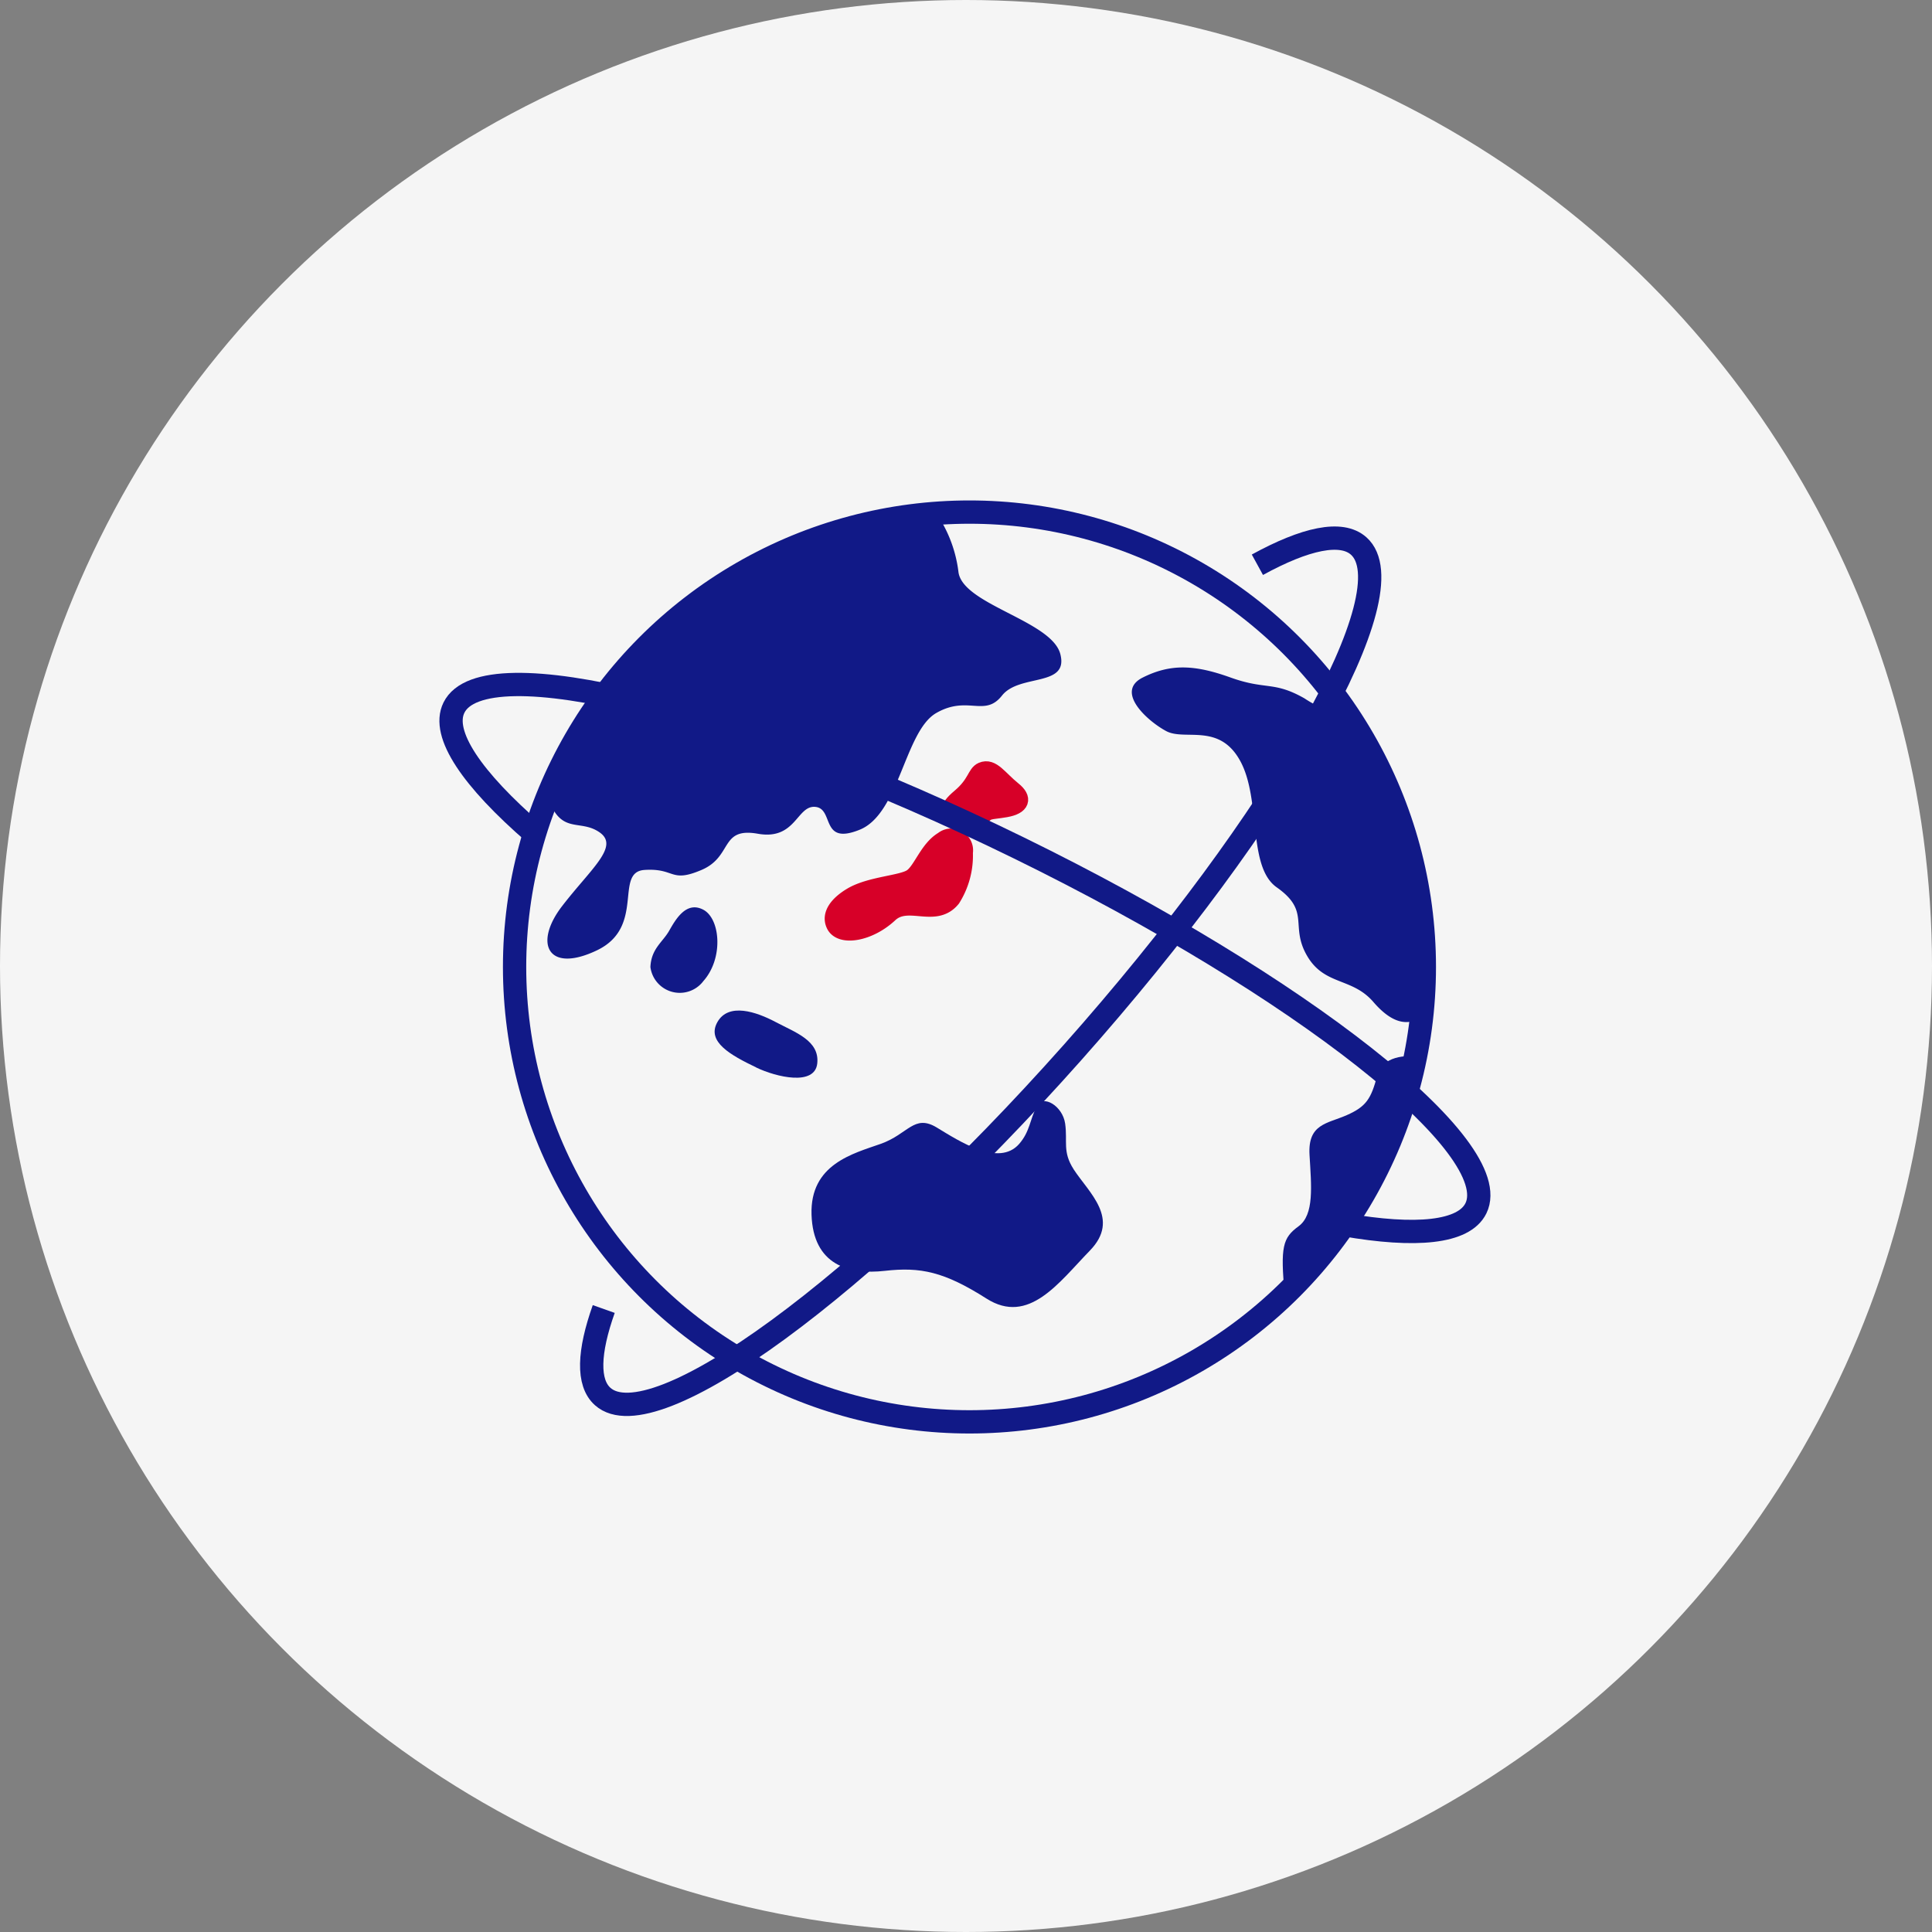 <svg xmlns="http://www.w3.org/2000/svg" xmlns:xlink="http://www.w3.org/1999/xlink" width="141" height="141" viewBox="0 0 141 141">
  <rect x="0" y="0" width="141" height="141" fill="#808080" stroke="none"/>
  <defs>
    <clipPath id="clip-path">
      <rect id="長方形_13232" data-name="長方形 13232" width="76.907" height="68.295" fill="none"/>
    </clipPath>
  </defs>
  <g id="グループ_41631" data-name="グループ 41631" transform="translate(-1040 -1894.062)">
    <g id="グループ_41074" data-name="グループ 41074" transform="translate(596 -542.938)">
      <circle id="楕円形_8652" data-name="楕円形 8652" cx="70.5" cy="70.5" r="70.5" transform="translate(444 2437)" fill="#fff" opacity="0.92"/>
      <g id="グループ_41515" data-name="グループ 41515" transform="translate(475.968 2473.423)">
        <g id="グループ_41514" data-name="グループ 41514" transform="translate(0 0)" clip-path="url(#clip-path)">
          <circle id="楕円形_8833" data-name="楕円形 8833" cx="33.198" cy="33.198" r="33.198" transform="translate(5.587 0.95)" fill="none" stroke="#111987" stroke-miterlimit="10" stroke-width="1.7"/>
          <path id="パス_12662" data-name="パス 12662" d="M35.522.928A9.58,9.58,0,0,1,37.14,5.18c.246,2.4,6.8,3.575,7.438,6.019s-2.984,1.419-4.256,3.033-2.5-.048-4.8,1.274-2.689,7.341-5.579,8.514-1.86-1.517-3.231-1.663-1.419,2.452-4.207,1.959-1.811,1.66-4.11,2.641-1.908-.146-4.159,0,.095,4.161-3.477,5.868S6.113,32.335,8.216,29.6s4.208-4.357,2.741-5.383-2.821.242-3.8-2.6C15.689,1.882,35.522.928,35.522.928" transform="translate(0.837 0.109)" fill="#111987"/>
          <path id="パス_12663" data-name="パス 12663" d="M61.174,14.552a8.434,8.434,0,0,1-3.258-1.3c-2.25-1.274-2.793-.586-5.383-1.516s-4.357-1.028-6.41,0,.343,3.179,1.713,3.91,3.878-.636,5.412,2.2.5,7.685,2.649,9.2c2.5,1.761.942,2.793,2.213,4.991s3.279,1.564,4.842,3.376,2.681,1.624,3.516,1.131a34.548,34.548,0,0,0-5.294-21.992" transform="translate(5.309 1.288)" fill="#111987"/>
          <path id="パス_12664" data-name="パス 12664" d="M43.524,44.3c1.131,1.736,3.444,3.624,1.189,5.942s-4.454,5.464-7.543,3.5-4.813-2.32-7.424-2.024-5.227-.416-5.345-4.1,3.029-4.454,5.047-5.167,2.435-2.2,4.1-1.189,4.52,2.879,6,1.2c.8-.914.771-1.761,1.307-2.793.43-.832,1.871,0,2.056,1.306s-.211,2.045.618,3.327" transform="translate(2.858 4.607)" fill="#111987"/>
          <path id="パス_12665" data-name="パス 12665" d="M64.876,36.412S62.53,36.1,62.083,37.8s-.8,2.271-2.226,2.9-2.851.623-2.718,2.9.356,4.365-.8,5.21S55,50.3,55.331,53.806c8.466-8.792,9.545-17.394,9.545-17.394" transform="translate(6.464 4.262)" fill="#111987"/>
          <path id="パス_12666" data-name="パス 12666" d="M17.736,32.059a2.159,2.159,0,0,1-3.861-1.031c.059-1.341.894-1.814,1.365-2.641s1.247-2.2,2.495-1.541,1.486,3.55,0,5.213" transform="translate(1.625 3.124)" fill="#111987"/>
          <path id="パス_12667" data-name="パス 12667" d="M21.106,37.566c-1.849-.888-3.649-1.871-2.834-3.31s2.834-.755,4.258,0,3.207,1.349,3.03,3.016-2.978,1.005-4.454.3" transform="translate(2.117 3.914)" fill="#111987"/>
          <path id="パス_12668" data-name="パス 12668" d="M29.939,27.715c-1.506,1.406-3.575,1.729-4.031.782-.38-.782.278-1.564,1.247-2.138,1.38-.816,3.674-.868,4.387-1.36s1.172-2.069,2.271-2.717a.99.99,0,0,1,1.6.935,5.9,5.9,0,0,1-.906,3.369c-1.268,1.564-3.24-.117-4.572,1.131" transform="translate(3.022 2.584)" fill="#d70028"/>
          <path id="パス_12669" data-name="パス 12669" d="M29.939,27.715c-1.506,1.406-3.575,1.729-4.031.782-.38-.782.278-1.564,1.247-2.138,1.38-.816,3.674-.868,4.387-1.36s1.172-2.069,2.271-2.717a.99.99,0,0,1,1.6.935,5.9,5.9,0,0,1-.906,3.369C33.244,28.144,31.275,26.467,29.939,27.715Z" transform="translate(3.022 2.584)" fill="none" stroke="#d70028" stroke-miterlimit="10" stroke-width="1.2"/>
          <path id="パス_12670" data-name="パス 12670" d="M35.63,21.294c-.44.528-.8-.118-1.452-.356s-1.156-.3,0-1.277,1.1-1.71,1.6-1.928c.743-.323,1.255.592,2.285,1.42.782.627.632,1.192-.551,1.4-1.244.223-1.281.029-1.876.742" transform="translate(3.922 2.069)" fill="#d70028"/>
          <path id="パス_12671" data-name="パス 12671" d="M35.63,21.294c-.44.528-.8-.118-1.452-.356s-1.156-.3,0-1.277,1.1-1.71,1.6-1.928c.743-.323,1.255.592,2.285,1.42.782.627.632,1.192-.551,1.4C36.26,20.77,36.224,20.581,35.63,21.294Z" transform="translate(3.922 2.069)" fill="none" stroke="#d70028" stroke-miterlimit="10" stroke-width="1.2"/>
          <path id="パス_12672" data-name="パス 12672" d="M6.944,22.976C2.391,19.031.118,15.73,1.06,13.807c2.173-4.437,20.632.145,41.229,10.233S77.82,45.9,75.647,50.34c-.875,1.787-4.385,2.11-9.607,1.2" transform="translate(0.1 1.419)" fill="none" stroke="#111987" stroke-miterlimit="10" stroke-width="1.7"/>
          <path id="パス_12673" data-name="パス 12673" d="M58.622,4.494c3.51-1.923,6.13-2.495,7.391-1.37,3.693,3.281-5.663,19.84-20.9,36.985S14.538,68.484,10.844,65.2c-1.132-1.005-1.038-3.256.074-6.389" transform="translate(1.176 0.299)" fill="none" stroke="#111987" stroke-miterlimit="10" stroke-width="1.7"/>
        </g>
      </g>
    </g>
  </g>
</svg>
